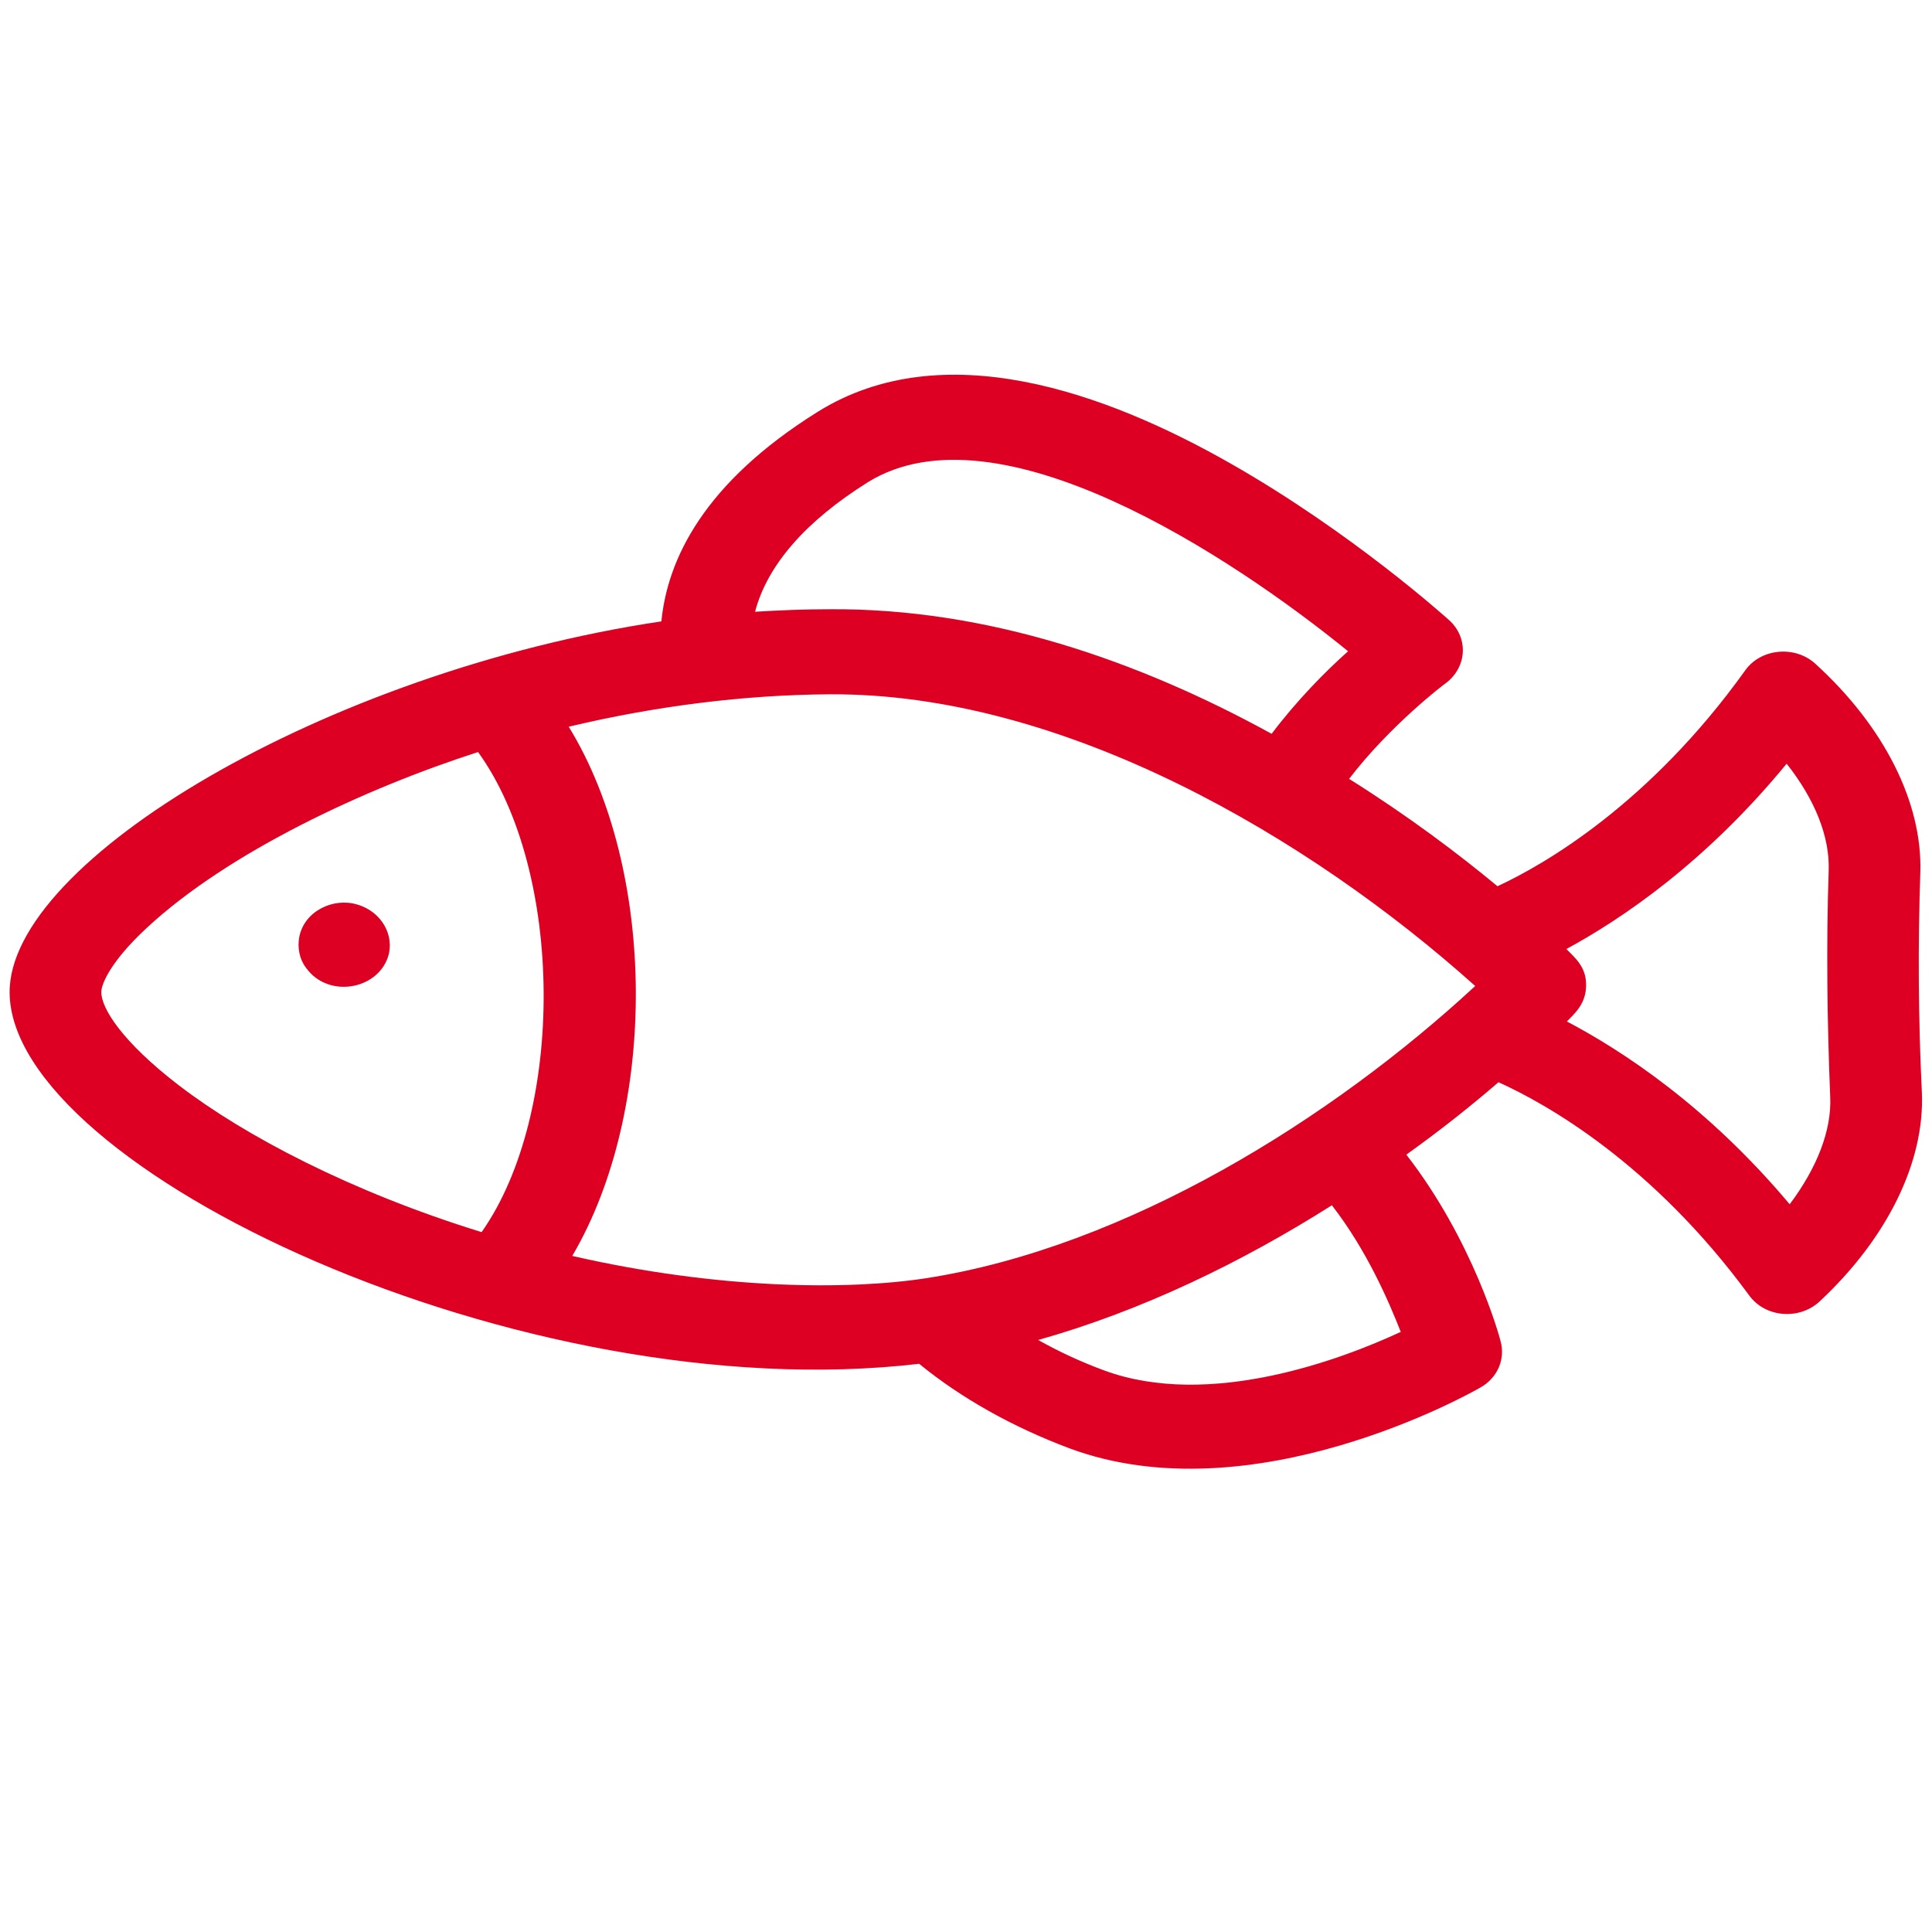 <?xml version="1.0" encoding="utf-8"?>
<!-- Generator: Adobe Illustrator 19.2.1, SVG Export Plug-In . SVG Version: 6.00 Build 0)  -->
<svg version="1.1" id="Capa_1" xmlns="http://www.w3.org/2000/svg" xmlns:xlink="http://www.w3.org/1999/xlink" x="0px" y="0px"
	 viewBox="0 0 381.5 381.5" style="enable-background:new 0 0 381.5 381.5;" xml:space="preserve">
<style type="text/css">
	.st0{fill:#DD0023;}
</style>
<g>
	<path class="st0" d="M1.9,196c0.2,34.7,101.2,82.5,179.6,73.3c8.3,6.8,18.5,12.5,29.7,16.7c36.1,13.4,79.2-10.9,81.1-12
		c3.4-1.9,5-5.6,4-9.2c-0.2-0.9-5.4-19.8-18.6-36.8c7-5,13.1-9.9,18.2-14.3c9.3,4.2,30.3,15.9,49.5,42.1c3.2,4.4,9.9,4.9,13.9,1.2
		c13.4-12.5,20.8-27.6,20.2-41.3c-0.7-14.4-0.8-29.1-0.3-43.5c0.4-13.7-7.1-28.7-20.7-41.1c-4-3.7-10.8-3.1-13.9,1.3
		c-18.9,26.4-39.8,38.4-48.9,42.6c-7.6-6.3-17.5-13.8-29.3-21.2c8.1-10.6,19-18.9,19.1-18.9c4.2-3.2,4.5-8.9,0.7-12.4
		c-0.8-0.7-19.1-17.2-42.9-30.8c-25.2-14.4-57.2-25.7-81.8-10.4c-22.6,14.1-29.7,29.2-30.9,41.4C64.3,132.6,1.7,170.1,1.9,196
		L1.9,196z M266.2,128.6c-4.5,4-10.2,9.8-15.1,16.3c-26.4-14.5-56.2-24.8-87.2-24.6c-5,0-9.9,0.2-14.8,0.5
		c2.4-9.2,10-17.9,22.3-25.6C197,79.4,243.1,109.8,266.2,128.6L266.2,128.6z M353.4,237.8c-16.3-19.4-33-30.3-44-36.1
		c1.7-1.7,3.8-3.6,3.8-7.2c0-3.5-2-5.2-3.9-7.1c10.9-5.9,27.5-17.1,43.5-36.6c5.6,7.1,8.5,14.4,8.3,21c-0.5,14.8-0.3,30,0.3,44.8
		C361.7,223.2,358.8,230.6,353.4,237.8L353.4,237.8z M218,270.6c-4.6-1.7-8.9-3.7-13-6c20.6-5.8,40.3-15.4,58-26.6
		c6.9,8.9,11.2,18.9,13.6,25C265,268.4,238.8,278.3,218,270.6L218,270.6z M182.9,252.4c-15.6,2.4-41.1,2.2-69.9-4.4
		c17-28.9,16.7-76.2-0.7-104.5c17.2-4.1,34.8-6.3,51.5-6.4c46.2-0.3,94.7,28.2,127.5,57.6C263,220.9,222.6,246.2,182.9,252.4
		L182.9,252.4z M35.3,214.3C24.1,205.7,20,199.1,20,195.9c0-1.6,1.9-6.1,8.9-12.6c16.2-15.1,43.4-27.7,65.5-34.8
		c17,23.5,17.3,71.2,0.7,94.8C69.2,235.3,48.2,224.2,35.3,214.3L35.3,214.3z"/>
	<path class="st0" d="M76.6,189c1.4-4.2-1.2-9-6.1-10.4c-4.7-1.4-10.4,1.3-11.4,6.4c-0.4,2.1,0,4.4,1.4,6.2
		C64.8,197.1,74.4,195.5,76.6,189z"/>
</g>
</svg>
